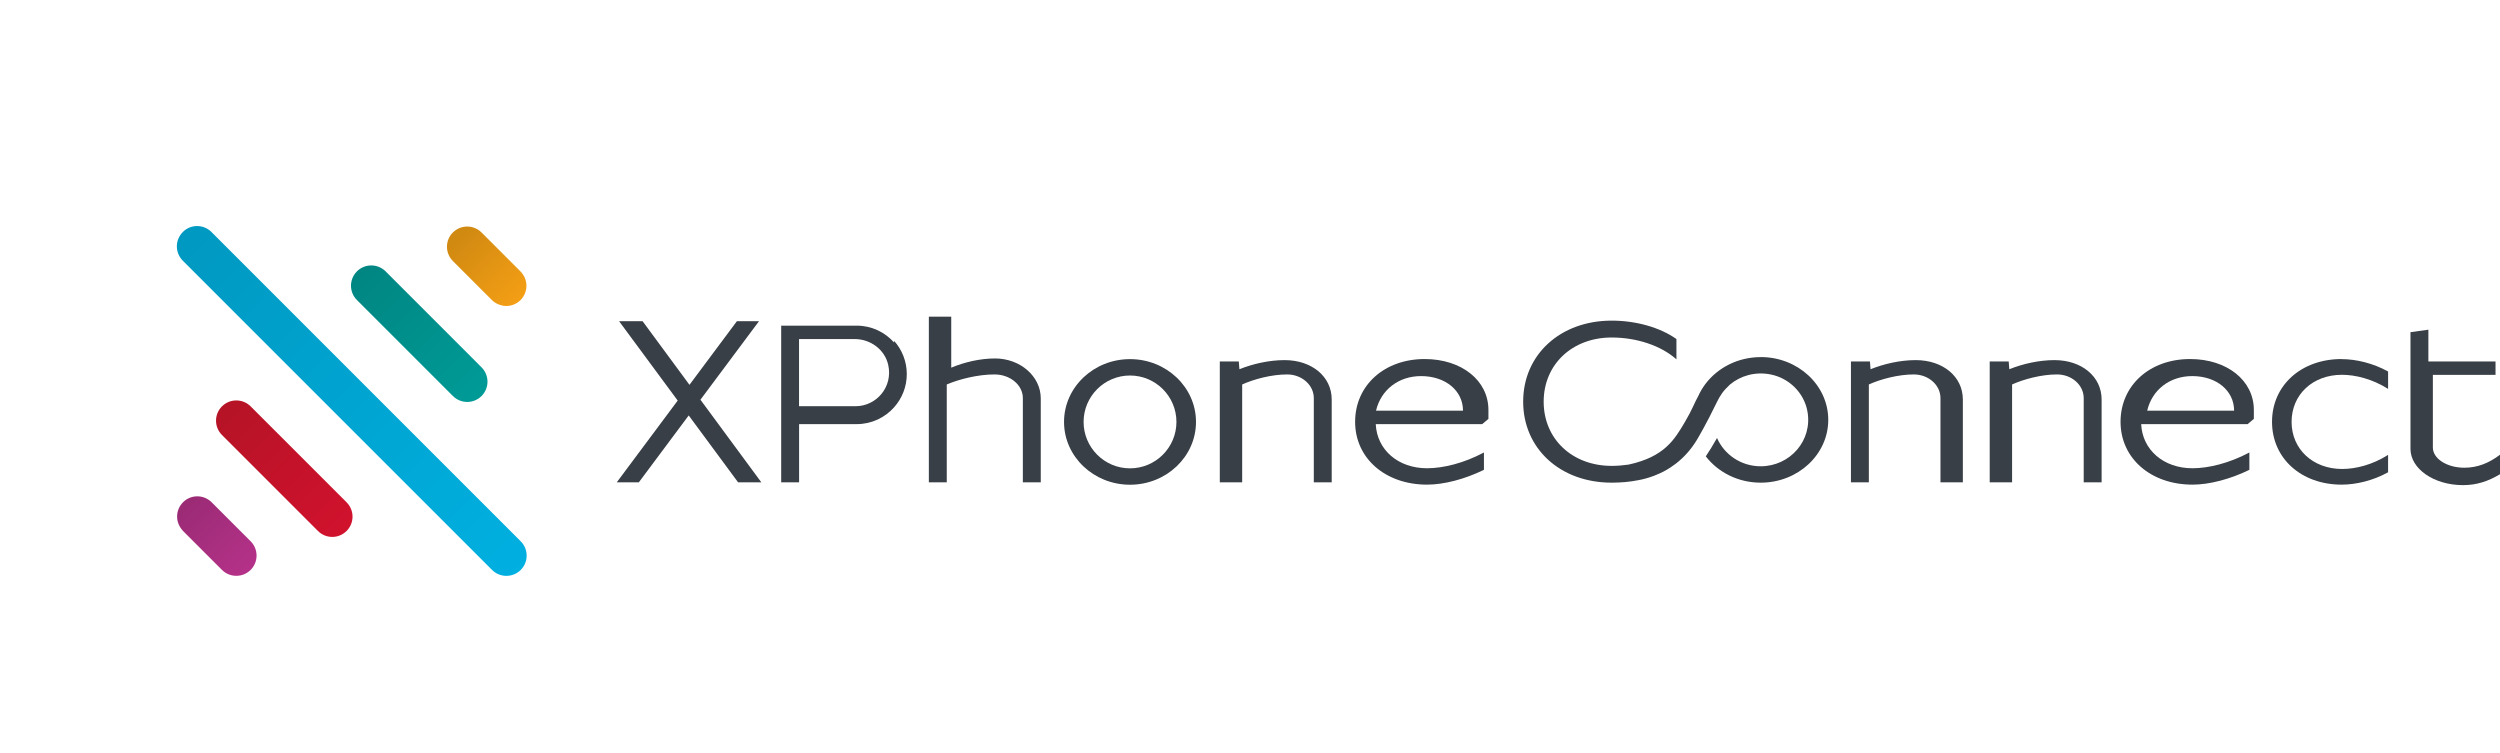 <?xml version="1.0" encoding="UTF-8"?> <svg xmlns="http://www.w3.org/2000/svg" xmlns:xlink="http://www.w3.org/1999/xlink" id="Ebene_1" viewBox="0 0 558.51 168.17"><defs><style>.cls-1{fill:url(#linear-gradient);}.cls-1,.cls-2,.cls-3,.cls-4,.cls-5,.cls-6,.cls-7{stroke-width:0px;}.cls-8{clip-path:url(#clippath-2);}.cls-2{fill:url(#linear-gradient-5);}.cls-3{fill:none;}.cls-9{clip-path:url(#clippath-1);}.cls-10{clip-path:url(#clippath-4);}.cls-4{fill:url(#linear-gradient-2);}.cls-5{fill:url(#linear-gradient-3);}.cls-11{clip-path:url(#clippath);}.cls-6{fill:#383f46;}.cls-12{clip-path:url(#clippath-3);}.cls-7{fill:url(#linear-gradient-4);}</style><clipPath id="clippath"><path class="cls-3" d="M40.84,51.84c-1.77,1.77-1.77,4.63,0,6.4l12.46,12.46,14.72,14.72,16.06,16.06,12.38,12.38,4.32,4.32,9.15,9.15c.88.88,2.04,1.32,3.2,1.32s2.31-.44,3.2-1.32c1.77-1.77,1.77-4.63,0-6.4l-6.66-6.66-5.68-5.68-15.28-15.28-8.38-8.38-20.05-20.06-13.04-13.04c-.88-.88-2.04-1.33-3.2-1.33s-2.31.44-3.2,1.33"></path></clipPath><linearGradient id="linear-gradient" x1="-326.26" y1="1897.35" x2="-325.19" y2="1897.35" gradientTransform="translate(-118569.02 167911.93) rotate(45) scale(106.76 -106.76)" gradientUnits="userSpaceOnUse"><stop offset="0" stop-color="#0097bf"></stop><stop offset="1" stop-color="#00b0e1"></stop></linearGradient><clipPath id="clippath-1"><path class="cls-3" d="M79.74,60.63c-1.77,1.77-1.77,4.63,0,6.4l2.95,2.95,4.62,4.62,4.67,4.67,7.72,7.72,1.48,1.48c.88.88,2.04,1.33,3.2,1.33s2.31-.44,3.2-1.33c1.77-1.77,1.77-4.63,0-6.4l-2.4-2.41-7.47-7.47-6.45-6.45-3.81-3.81-1.31-1.31c-.88-.88-2.04-1.32-3.2-1.32-1.16,0-2.31.44-3.2,1.32"></path></clipPath><linearGradient id="linear-gradient-2" x1="-316" y1="1888.55" x2="-315" y2="1888.55" gradientTransform="translate(-74254.2 12494.47) rotate(90) scale(39.37 -39.37)" gradientUnits="userSpaceOnUse"><stop offset="0" stop-color="#008581"></stop><stop offset="1" stop-color="#009a96"></stop></linearGradient><clipPath id="clippath-2"><path class="cls-3" d="M49.59,90.78c-1.77,1.77-1.77,4.63,0,6.4l4.66,4.66,8.67,8.67,8.11,8.11c.88.88,2.04,1.33,3.2,1.33s2.31-.44,3.2-1.33c1.77-1.77,1.77-4.63,0-6.4l-9.12-9.12-8.8-8.8-3.52-3.52c-.88-.88-2.04-1.32-3.2-1.32s-2.31.44-3.2,1.32"></path></clipPath><linearGradient id="linear-gradient-3" x1="-316.02" y1="1888.53" x2="-315.02" y2="1888.53" gradientTransform="translate(-74283.43 12525.35) rotate(90) scale(39.37 -39.37)" gradientUnits="userSpaceOnUse"><stop offset="0" stop-color="#b41326"></stop><stop offset="1" stop-color="#d0122d"></stop></linearGradient><clipPath id="clippath-3"><path class="cls-3" d="M101.18,51.92c-1.77,1.77-1.77,4.63,0,6.4l5,5,3.71,3.71c.49.49,1.07.83,1.68,1.05.49.18,1,.28,1.52.28,1.16,0,2.31-.44,3.2-1.32.23-.23.42-.47.59-.73.99-1.52.98-3.5-.05-5-.16-.23-.34-.46-.54-.66l-8.71-8.71c-.88-.88-2.04-1.33-3.2-1.33s-2.31.44-3.2,1.32"></path></clipPath><linearGradient id="linear-gradient-4" x1="-302.44" y1="1876.8" x2="-301.44" y2="1876.8" gradientTransform="translate(-39987.16 6510.07) rotate(90) scale(21.36 -21.36)" gradientUnits="userSpaceOnUse"><stop offset="0" stop-color="#d08911"></stop><stop offset="1" stop-color="#f6a015"></stop></linearGradient><clipPath id="clippath-4"><path class="cls-3" d="M40.88,112.22c-1.66,1.66-1.74,4.28-.28,6.05.09.11.17.24.28.34l8.71,8.71c.88.88,2.04,1.32,3.2,1.32s2.32-.44,3.2-1.32c1.77-1.77,1.77-4.63,0-6.4l-2.83-2.83-5.88-5.88c-.88-.88-2.04-1.33-3.2-1.33s-2.31.44-3.2,1.33"></path></clipPath><linearGradient id="linear-gradient-5" x1="-302.41" y1="1876.84" x2="-301.41" y2="1876.84" gradientTransform="translate(-40048.25 6569.78) rotate(90) scale(21.36 -21.36)" gradientUnits="userSpaceOnUse"><stop offset="0" stop-color="#9c2b76"></stop><stop offset="1" stop-color="#b6328a"></stop></linearGradient></defs><g class="cls-11"><polygon class="cls-1" points="78.58 0 157.17 89.58 78.58 168.17 0 89.58 78.58 0"></polygon></g><g class="cls-9"><rect class="cls-4" x="71.79" y="52.68" width="43.74" height="43.74" transform="translate(-25.28 88.06) rotate(-45)"></rect></g><g class="cls-8"><rect class="cls-5" x="41.64" y="82.83" width="43.74" height="43.74" transform="translate(-55.43 75.58) rotate(-45)"></rect></g><g class="cls-12"><rect class="cls-7" x="95.84" y="46.67" width="25.6" height="25.6" transform="translate(-10.23 94.24) rotate(-45)"></rect></g><g class="cls-10"><rect class="cls-2" x="35.59" y="106.92" width="25.72" height="25.72" transform="translate(-70.51 69.34) rotate(-45)"></rect></g><polygon class="cls-6" points="151.4 89.49 138.3 71.75 143.55 71.75 154.03 85.97 164.63 71.75 169.57 71.75 156.48 89.3 170.08 107.75 164.89 107.75 153.86 92.81 142.72 107.75 137.79 107.75 151.4 89.49"></polygon><path class="cls-6" d="M207.51,70.75h5v11.39c2.87-1.21,6.43-2.06,9.78-2.06,5.64,0,10.22,4,10.22,8.92v18.75h-4v-18.81c0-2.92-2.83-5.29-6.33-5.29-3.7,0-7.9,1.06-10.67,2.24v21.86h-4v-37Z"></path><path class="cls-6" d="M252.45,80.23c8.14,0,14.74,6.29,14.74,14.03s-6.61,14.03-14.74,14.03-14.74-6.29-14.74-14.03,6.6-14.03,14.74-14.03M252.45,104.63c5.72,0,10.37-4.65,10.37-10.37s-4.65-10.37-10.37-10.37-10.37,4.65-10.37,10.37,4.65,10.37,10.37,10.37"></path><path class="cls-6" d="M272.51,80.75h4.24l.14,1.74c2.96-1.2,6.63-2.04,10.09-2.04,6.11,0,10.53,3.7,10.53,8.8v18.5h-4v-18.81c0-2.92-2.67-5.29-5.96-5.29-3.48,0-7.43,1.06-10.04,2.24v21.86h-5v-27Z"></path><path class="cls-6" d="M318.27,80.21c8.26,0,14.25,4.78,14.25,11.39v1.98l-1.39,1.17h-23.78c.26,5.75,5,9.86,11.46,9.86,3.55,0,8.23-1.12,12.71-3.53v3.88c-4.32,2.11-8.97,3.31-12.71,3.31-9.32,0-16.07-5.89-16.07-14.03s6.52-14.03,15.53-14.03M326.84,91.75c0-4.48-3.93-7.73-9.36-7.73-5.09,0-8.99,3.12-10.07,7.73h19.43Z"></path><path class="cls-6" d="M413.51,80.75h4.24l.14,1.74c2.96-1.2,6.63-2.04,10.09-2.04,6.11,0,10.53,3.7,10.53,8.8v18.5h-5v-18.81c0-2.92-2.67-5.29-5.96-5.29-3.48,0-7.43,1.06-10.04,2.24v21.86h-4v-27Z"></path><path class="cls-6" d="M444.51,80.75h4.24l.14,1.74c2.96-1.2,6.63-2.04,10.09-2.04,6.11,0,10.53,3.7,10.53,8.8v18.5h-4v-18.81c0-2.92-2.67-5.29-5.96-5.29-3.48,0-7.43,1.06-10.04,2.24v21.86h-5v-27Z"></path><path class="cls-6" d="M489.27,80.21c8.26,0,14.25,4.78,14.25,11.39v1.98l-1.39,1.17h-23.78c.26,5.75,5,9.86,11.46,9.86,3.55,0,8.23-1.12,12.71-3.53v3.88c-4.32,2.11-8.97,3.31-12.71,3.31-9.32,0-16.07-5.89-16.07-14.03s6.52-14.03,15.53-14.03M499.11,91.75c0-4.48-3.93-7.73-9.35-7.73-5.09,0-9,3.12-10.07,7.73h19.43Z"></path><path class="cls-6" d="M523.14,80.23c3.18,0,6.97.89,10.37,2.76v3.89c-3.51-2.22-7.29-3.15-10.32-3.15-6.52,0-11.24,4.42-11.24,10.52s4.77,10.52,11.29,10.52c3.04,0,6.76-.92,10.27-3.15v3.89c-3.4,1.88-7.19,2.76-10.37,2.76-9.05,0-15.56-5.89-15.56-14.03s6.5-14.03,15.56-14.03"></path><path class="cls-6" d="M538.51,74.21l4-.56v7.1h15v3h-14v16.22c0,2.5,3.15,4.52,7.02,4.52,3,0,5.53-1.05,7.98-2.9v4.35c-2.64,1.58-5.21,2.44-8.26,2.44-6.48,0-11.74-3.63-11.74-8.1v-26.07Z"></path><path class="cls-6" d="M393.36,79.78c-5.1,0-9.6,2.36-12.34,5.97h-.01s-.02.03-.05.08c-.6.8-1.12,1.67-1.53,2.58-.88,1.55-1.34,3.03-3,5.84-2.36,3.99-4.58,7.79-12.59,9.54-1.24.18-2.51.29-3.79.29-8.81,0-15.19-6.02-15.19-14.34s6.38-14.34,15.19-14.34c5.53,0,11.02,1.79,14.47,4.88v-4.54c-3.77-2.66-9.15-4.11-14.47-4.11-11.47,0-19.77,7.6-19.77,18.1s8.3,18.1,19.77,18.1c2.02,0,4.04-.17,5.98-.56.96-.17,2.17-.48,3.49-.98.17-.06.34-.14.51-.21.25-.1.49-.21.75-.32,1.14-.51,2.21-1.14,3.19-1.88.15-.1.29-.2.43-.31.04-.03.08-.05.11-.08h0c1.63-1.29,3.21-2.96,4.55-5.17.32-.53,2.24-3.79,4.45-8.39h0c.75-1.53,1.41-2.58,2.96-4.01,2.37-1.98,5.64-2.96,9.13-2.26,4.09.82,7.39,4.06,8.17,8.15,1.26,6.6-3.9,12.36-10.42,12.36-4.39,0-8.14-2.61-9.76-6.32-.91,1.62-1.76,2.98-2.51,4.1,2.74,3.56,7.21,5.88,12.27,5.88,8.33,0,15.09-6.29,15.09-14.03s-6.76-14.03-15.09-14.03"></path><path class="cls-6" d="M199.74,76.51c-2.05-2.3-5.03-3.76-8.35-3.76h-16.87v35h4v-13h12.88c3.33,0,6.3-1.46,8.35-3.76,1.76-1.98,2.83-4.57,2.83-7.42s-1.08-5.45-2.83-7.42M191.51,90.75h-13v-15h12.45c3.51,0,6.7,2.34,7.47,5.76,1.11,4.89-2.6,9.24-7.3,9.24"></path></svg> 